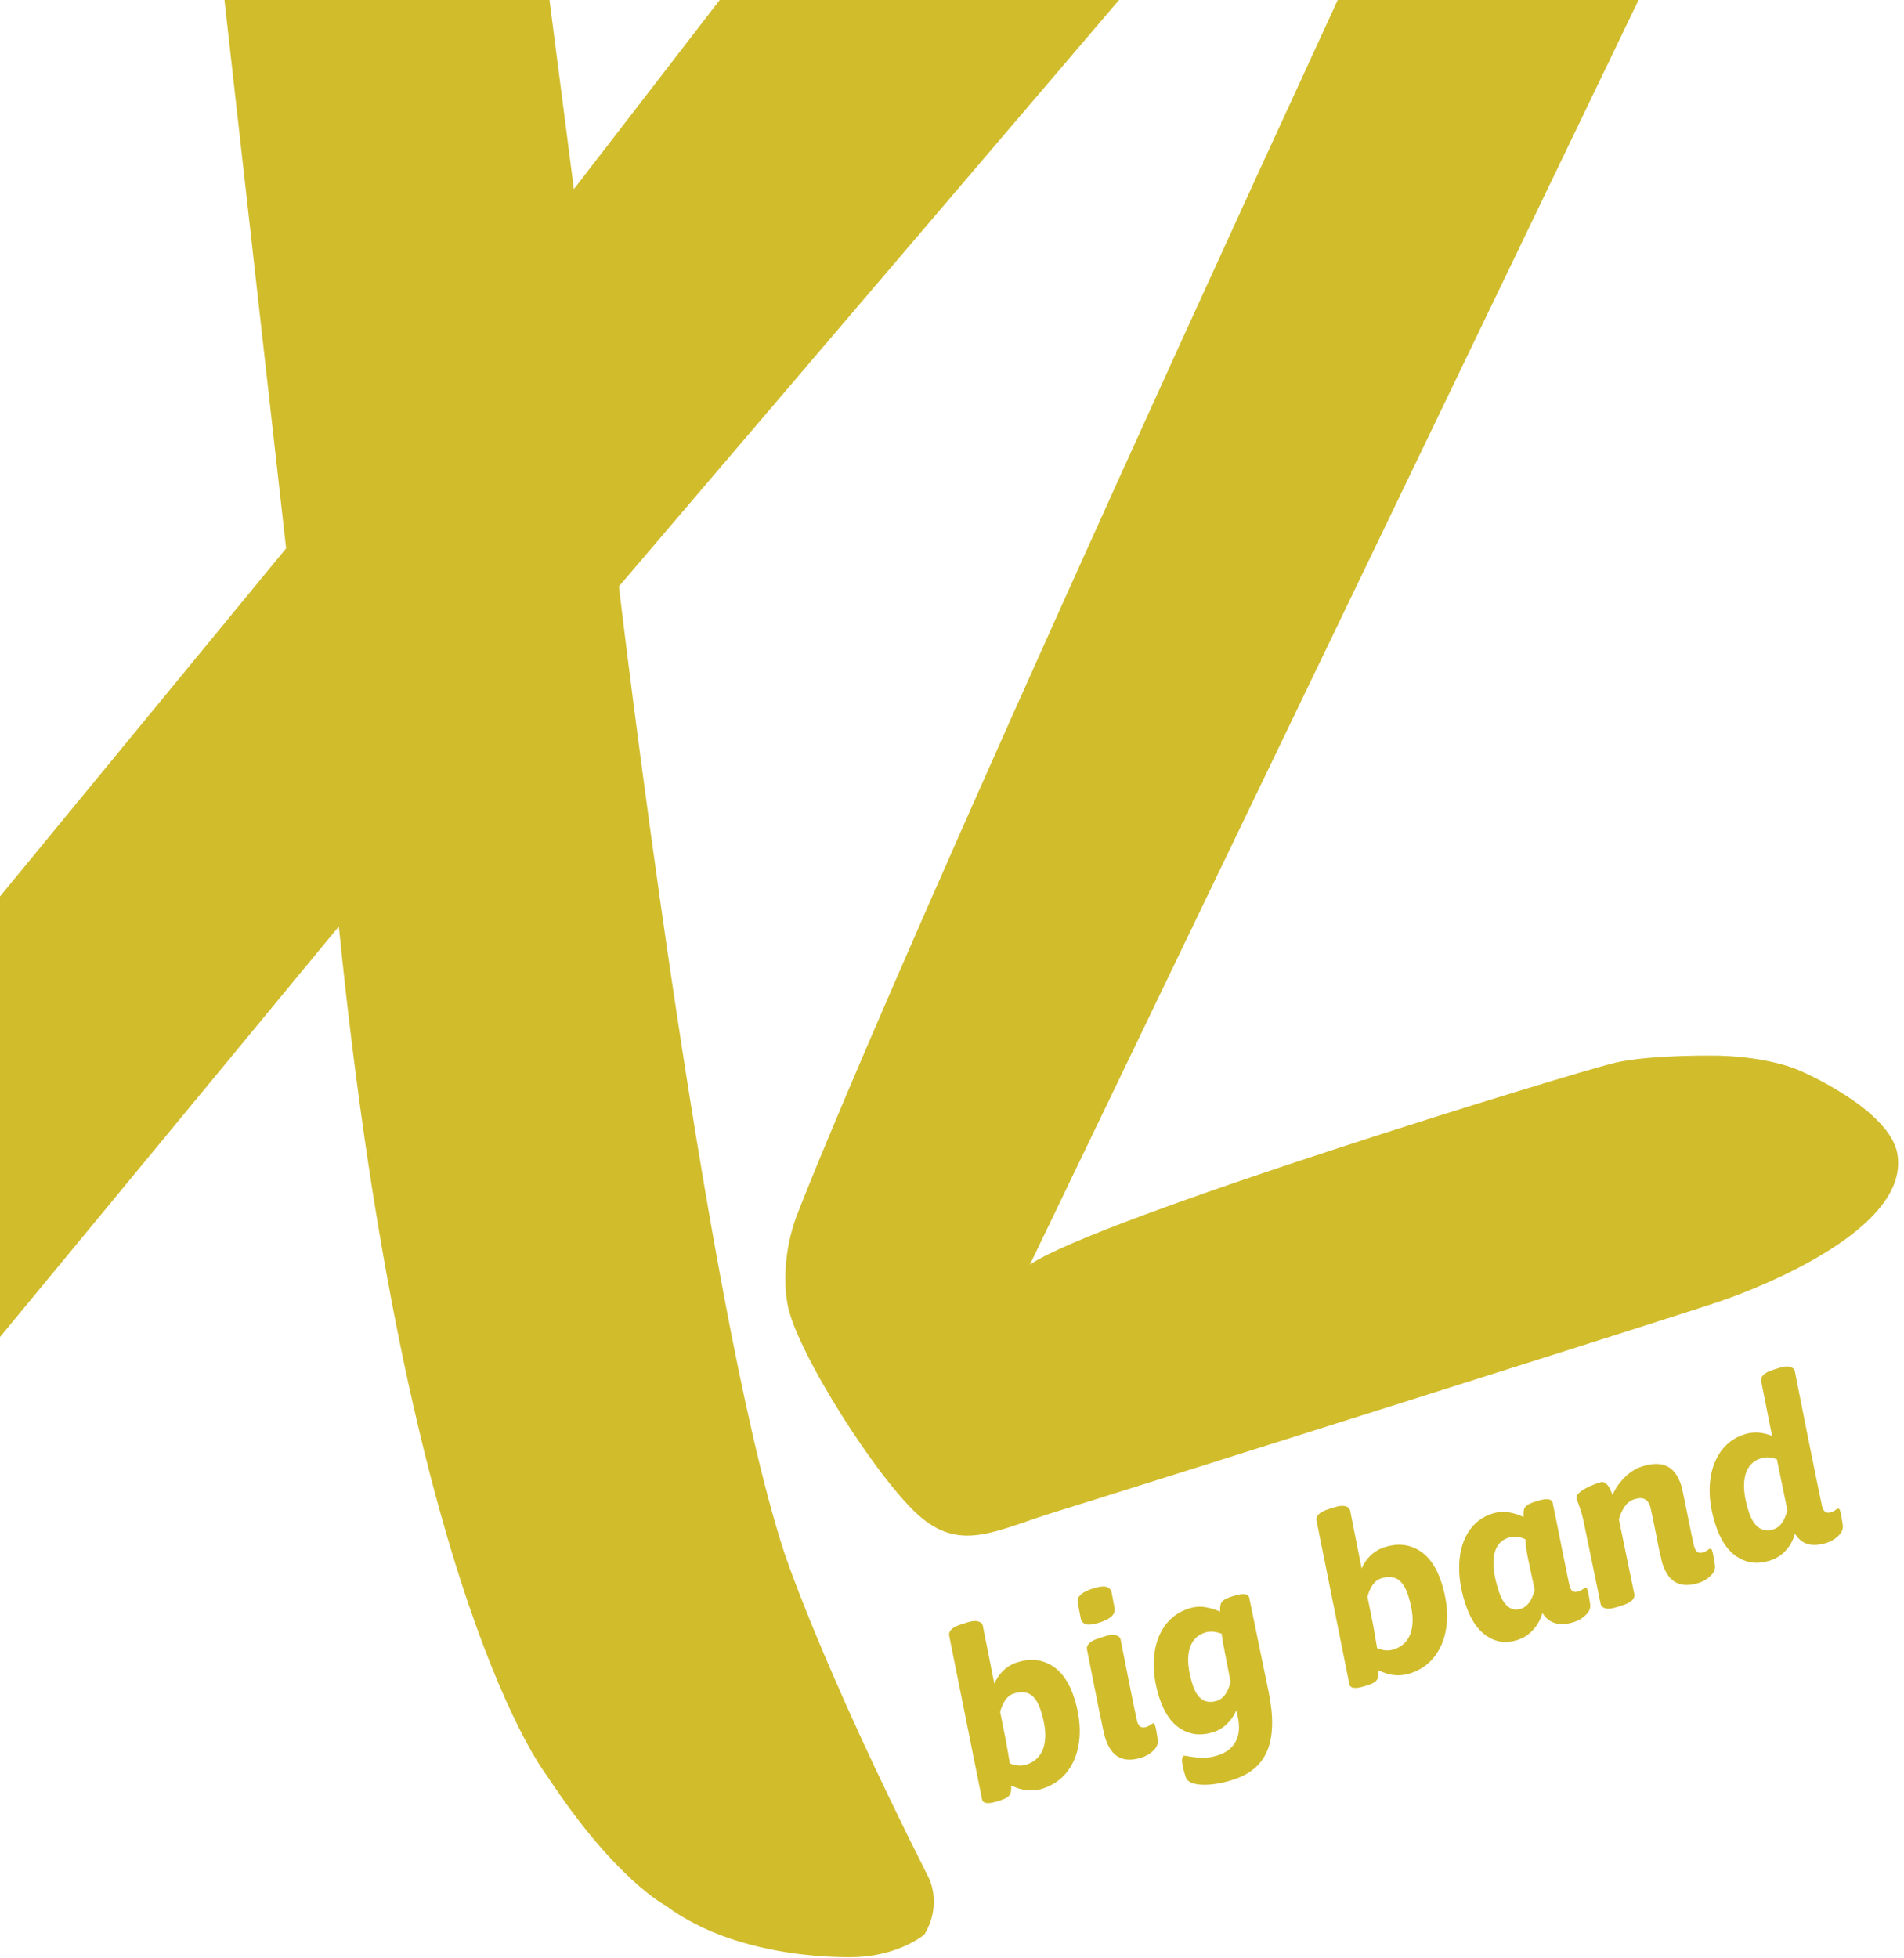 <?xml version="1.0" encoding="UTF-8" standalone="no"?><!DOCTYPE svg PUBLIC "-//W3C//DTD SVG 1.1//EN" "http://www.w3.org/Graphics/SVG/1.1/DTD/svg11.dtd"><svg width="100%" height="100%" viewBox="0 0 320 329" version="1.1" xmlns="http://www.w3.org/2000/svg" xmlns:xlink="http://www.w3.org/1999/xlink" xml:space="preserve" xmlns:serif="http://www.serif.com/" style="fill-rule:evenodd;clip-rule:evenodd;stroke-linejoin:round;stroke-miterlimit:1.414;"><g><g><path d="M171.041,279.257c2.109,-0.661 4.017,-0.47 5.724,0.571c1.708,1.041 2.975,2.883 3.803,5.525c0.757,2.414 1.038,4.669 0.844,6.767c-0.193,2.097 -0.827,3.88 -1.902,5.346c-1.075,1.467 -2.515,2.483 -4.318,3.049c-1.703,0.533 -3.447,0.354 -5.233,-0.537c0.007,0.556 -0.025,0.964 -0.097,1.223c-0.073,0.26 -0.237,0.493 -0.493,0.699c-0.256,0.206 -0.702,0.408 -1.337,0.607l-0.458,0.144c-1.473,0.461 -2.309,0.375 -2.509,-0.261l-5.527,-27.521c-0.179,-0.837 0.494,-1.495 2.018,-1.972l1.067,-0.335c0.712,-0.223 1.287,-0.277 1.728,-0.164c0.44,0.113 0.711,0.335 0.815,0.665l1.945,9.812c0.369,-0.87 0.888,-1.618 1.556,-2.246c0.668,-0.628 1.459,-1.085 2.374,-1.372Zm1.458,17.205c1.524,-0.478 2.504,-1.49 2.941,-3.035c0.436,-1.546 0.276,-3.526 -0.48,-5.939c-0.43,-1.372 -1.014,-2.298 -1.75,-2.779c-0.737,-0.481 -1.689,-0.538 -2.858,-0.172c-1.016,0.319 -1.771,1.337 -2.266,3.054l1.031,5.159l0.594,3.497c0.969,0.422 1.898,0.494 2.788,0.215Z" style="fill:#d1bc2c;fill-rule:nonzero;"/><path d="M184.777,272.609c-0.965,0.302 -1.687,0.403 -2.165,0.302c-0.478,-0.101 -0.797,-0.406 -0.956,-0.914l-0.531,-2.763c-0.168,-0.98 0.689,-1.765 2.569,-2.354c0.965,-0.303 1.687,-0.403 2.165,-0.302c0.478,0.101 0.793,0.393 0.944,0.876l0.531,2.763c0.15,1.013 -0.702,1.811 -2.557,2.392Zm7.068,22.687c-1.524,0.477 -2.795,0.45 -3.813,-0.082c-1.018,-0.532 -1.789,-1.636 -2.315,-3.313l-0.399,-1.675c-0.061,-0.371 -0.13,-0.726 -0.208,-1.064c-0.078,-0.339 -0.152,-0.664 -0.222,-0.977l-2.189,-10.991c-0.179,-0.837 0.494,-1.494 2.019,-1.972l1.067,-0.334c0.711,-0.223 1.287,-0.278 1.727,-0.165c0.44,0.114 0.712,0.335 0.815,0.666c0.278,1.419 0.727,3.699 1.348,6.838c0.621,3.14 1.103,5.479 1.446,7.018c0.135,0.432 0.324,0.721 0.565,0.869c0.242,0.148 0.566,0.158 0.972,0.03c0.229,-0.071 0.439,-0.179 0.631,-0.323c0.192,-0.144 0.327,-0.228 0.403,-0.252c0.127,-0.04 0.217,-0.04 0.271,-0.001c0.054,0.039 0.109,0.147 0.165,0.325c0.151,0.483 0.301,1.273 0.45,2.37c0.097,0.667 -0.143,1.279 -0.722,1.837c-0.578,0.558 -1.249,0.957 -2.011,1.196Z" style="fill:#d1bc2c;fill-rule:nonzero;"/><path d="M207.431,268.105c1.473,-0.462 2.309,-0.375 2.508,0.26l3.299,16c0.819,4.04 0.748,7.263 -0.213,9.671c-0.961,2.408 -2.916,4.074 -5.863,4.997c-1.981,0.621 -3.731,0.891 -5.25,0.809c-1.518,-0.083 -2.401,-0.518 -2.648,-1.305c-0.692,-2.21 -0.785,-3.395 -0.277,-3.554c0.077,-0.024 0.434,0.024 1.071,0.145c0.638,0.121 1.342,0.187 2.113,0.196c0.77,0.01 1.587,-0.121 2.451,-0.391c1.448,-0.454 2.466,-1.234 3.055,-2.339c0.588,-1.105 0.711,-2.469 0.37,-4.092l-0.244,-1.179c-0.369,0.869 -0.89,1.632 -1.563,2.29c-0.673,0.657 -1.467,1.129 -2.381,1.416c-2.007,0.629 -3.819,0.436 -5.434,-0.579c-1.615,-1.014 -2.821,-2.791 -3.617,-5.332c-0.748,-2.388 -1.035,-4.614 -0.858,-6.678c0.176,-2.065 0.772,-3.814 1.787,-5.248c1.015,-1.434 2.387,-2.422 4.114,-2.963c0.94,-0.295 1.868,-0.362 2.783,-0.203c0.915,0.16 1.719,0.41 2.412,0.751c-0.007,-0.556 0.025,-0.964 0.097,-1.223c0.072,-0.26 0.237,-0.493 0.493,-0.699c0.256,-0.206 0.702,-0.408 1.337,-0.607l0.458,-0.143Zm-1.69,8.899c-0.202,-0.913 -0.338,-1.749 -0.409,-2.508c-1.02,-0.406 -1.949,-0.477 -2.788,-0.215c-1.397,0.438 -2.286,1.407 -2.667,2.908c-0.381,1.5 -0.201,3.432 0.54,5.795c0.772,2.464 2.149,3.386 4.131,2.765c1.041,-0.327 1.801,-1.374 2.28,-3.142l-0.902,-4.614l-0.185,-0.989Z" style="fill:#d1bc2c;fill-rule:nonzero;"/><path d="M232.778,259.91c2.108,-0.661 4.016,-0.47 5.724,0.571c1.707,1.041 2.975,2.883 3.803,5.525c0.756,2.414 1.038,4.669 0.844,6.767c-0.194,2.097 -0.828,3.879 -1.903,5.346c-1.075,1.467 -2.514,2.483 -4.318,3.048c-1.702,0.534 -3.446,0.355 -5.232,-0.536c0.007,0.556 -0.026,0.964 -0.098,1.223c-0.072,0.26 -0.236,0.493 -0.493,0.699c-0.256,0.206 -0.702,0.408 -1.337,0.607l-0.457,0.143c-1.474,0.462 -2.31,0.376 -2.509,-0.26l-5.528,-27.521c-0.178,-0.837 0.494,-1.495 2.019,-1.972l1.067,-0.335c0.711,-0.223 1.287,-0.278 1.727,-0.164c0.44,0.113 0.712,0.335 0.815,0.665l1.945,9.811c0.369,-0.869 0.888,-1.617 1.556,-2.245c0.669,-0.628 1.46,-1.085 2.375,-1.372Zm1.457,17.205c1.524,-0.478 2.505,-1.49 2.941,-3.035c0.436,-1.546 0.276,-3.526 -0.48,-5.939c-0.43,-1.372 -1.013,-2.299 -1.75,-2.779c-0.736,-0.481 -1.689,-0.538 -2.857,-0.172c-1.017,0.319 -1.772,1.337 -2.266,3.054l1.031,5.159l0.594,3.497c0.969,0.422 1.898,0.493 2.787,0.215Z" style="fill:#d1bc2c;fill-rule:nonzero;"/><path d="M266.366,266.795c0.127,-0.04 0.217,-0.041 0.271,-0.002c0.054,0.039 0.109,0.147 0.165,0.325c0.151,0.483 0.301,1.273 0.45,2.37c0.097,0.667 -0.144,1.28 -0.722,1.838c-0.579,0.558 -1.249,0.956 -2.011,1.195c-2.414,0.756 -4.177,0.249 -5.29,-1.523c-0.288,1.039 -0.804,1.975 -1.548,2.808c-0.743,0.833 -1.648,1.416 -2.715,1.751c-1.88,0.589 -3.604,0.341 -5.172,-0.744c-1.568,-1.085 -2.766,-2.949 -3.594,-5.591c-0.756,-2.414 -1.069,-4.659 -0.939,-6.737c0.13,-2.077 0.676,-3.832 1.636,-5.263c0.961,-1.431 2.267,-2.405 3.918,-2.923c0.965,-0.302 1.899,-0.372 2.802,-0.208c0.902,0.164 1.716,0.425 2.442,0.783c-0.015,-0.581 0.008,-1 0.067,-1.255c0.059,-0.256 0.224,-0.489 0.493,-0.699c0.269,-0.21 0.721,-0.414 1.356,-0.613l0.457,-0.144c1.474,-0.461 2.31,-0.375 2.509,0.261l0.708,3.461c1.359,6.828 2.078,10.369 2.158,10.623c0.135,0.432 0.321,0.716 0.559,0.85c0.237,0.135 0.56,0.139 0.966,0.012c0.229,-0.072 0.439,-0.18 0.631,-0.324c0.192,-0.144 0.326,-0.227 0.403,-0.251Zm-9.584,-5.074c-0.193,-0.972 -0.339,-2.015 -0.436,-3.128c-1.003,-0.439 -1.949,-0.519 -2.838,-0.241c-1.296,0.406 -2.092,1.36 -2.388,2.862c-0.297,1.502 -0.067,3.46 0.689,5.873c0.836,2.668 2.118,3.731 3.846,3.19c1.041,-0.327 1.801,-1.374 2.279,-3.142l-1.152,-5.414Z" style="fill:#d1bc2c;fill-rule:nonzero;"/><path d="M287.325,260.226c0.127,-0.04 0.218,-0.04 0.272,-0.001c0.054,0.039 0.109,0.147 0.165,0.325c0.151,0.483 0.301,1.273 0.449,2.37c0.098,0.667 -0.143,1.279 -0.721,1.837c-0.579,0.558 -1.249,0.957 -2.011,1.196c-1.524,0.477 -2.796,0.45 -3.813,-0.082c-1.018,-0.532 -1.79,-1.636 -2.315,-3.313l-0.234,-1.015c-0.064,-0.203 -0.15,-0.567 -0.258,-1.091l-0.567,-2.877c-0.193,-0.972 -0.375,-1.864 -0.546,-2.675c-0.17,-0.812 -0.299,-1.399 -0.385,-1.763c-0.199,-0.635 -0.513,-1.06 -0.943,-1.274c-0.43,-0.214 -1,-0.209 -1.712,0.013c-0.686,0.215 -1.243,0.641 -1.671,1.278c-0.428,0.636 -0.746,1.336 -0.954,2.098l2.578,12.501c0.179,0.837 -0.494,1.494 -2.018,1.972l-1.067,0.334c-0.712,0.223 -1.287,0.278 -1.727,0.165c-0.44,-0.114 -0.712,-0.335 -0.816,-0.666l-2.822,-13.679c-0.155,-0.761 -0.32,-1.421 -0.495,-1.98l-0.456,-1.322c-0.081,-0.17 -0.177,-0.432 -0.289,-0.788c-0.127,-0.407 0.189,-0.868 0.947,-1.385c0.759,-0.517 1.774,-0.974 3.044,-1.372c0.788,-0.247 1.473,0.473 2.058,2.159c0.406,-1.02 1.063,-1.993 1.972,-2.92c0.91,-0.927 1.923,-1.565 3.041,-1.916c1.702,-0.533 3.09,-0.535 4.162,-0.007c1.073,0.529 1.868,1.619 2.385,3.271c0.12,0.381 0.519,2.279 1.198,5.693c0.541,2.704 0.867,4.234 0.979,4.59c0.135,0.432 0.323,0.721 0.565,0.869c0.241,0.147 0.565,0.158 0.972,0.03c0.229,-0.071 0.439,-0.179 0.631,-0.323c0.192,-0.144 0.326,-0.228 0.402,-0.252Z" style="fill:#d1bc2c;fill-rule:nonzero;"/><path d="M308.819,253.491c0.127,-0.04 0.217,-0.041 0.271,-0.002c0.054,0.039 0.109,0.147 0.165,0.325c0.151,0.483 0.301,1.273 0.45,2.37c0.097,0.667 -0.143,1.28 -0.722,1.838c-0.578,0.558 -1.248,0.956 -2.011,1.195c-1.194,0.374 -2.233,0.442 -3.117,0.203c-0.884,-0.24 -1.612,-0.827 -2.185,-1.764c-0.28,1.064 -0.788,2.005 -1.522,2.821c-0.735,0.816 -1.649,1.395 -2.741,1.738c-2.007,0.629 -3.826,0.41 -5.457,-0.655c-1.632,-1.065 -2.861,-2.919 -3.689,-5.561c-0.757,-2.414 -1.051,-4.665 -0.882,-6.755c0.168,-2.089 0.758,-3.857 1.769,-5.304c1.011,-1.447 2.381,-2.441 4.108,-2.983c1.449,-0.454 2.971,-0.359 4.568,0.285l-1.818,-9.14c-0.179,-0.837 0.494,-1.494 2.018,-1.972l1.068,-0.334c0.711,-0.223 1.287,-0.278 1.727,-0.165c0.44,0.113 0.711,0.335 0.815,0.665c0.455,2.341 1.205,6.117 2.252,11.327c1.047,5.21 1.834,9.058 2.362,11.543c0.135,0.432 0.324,0.722 0.565,0.869c0.242,0.148 0.566,0.158 0.972,0.031c0.229,-0.072 0.439,-0.18 0.631,-0.324c0.193,-0.144 0.327,-0.228 0.403,-0.251Zm-10.182,-8.319c-0.953,-0.371 -1.849,-0.425 -2.688,-0.162c-1.397,0.438 -2.282,1.42 -2.655,2.946c-0.373,1.525 -0.181,3.495 0.576,5.909c0.836,2.667 2.244,3.691 4.226,3.07c1.067,-0.335 1.836,-1.399 2.306,-3.192l-1.765,-8.571Z" style="fill:#d1bc2c;fill-rule:nonzero;"/></g><g id="Layer2"><path d="M37.722,0l10.362,92.127l-48.084,58.483l0,74.023l56.947,-68.984c11.343,112.98 34.955,142.647 34.955,142.647c11.465,17.499 19.966,21.851 19.966,21.851c12.922,9.664 32.273,8.647 32.273,8.647c7.187,-0.357 11.217,-3.779 11.217,-3.779c3.123,-5.202 0.673,-9.644 0.673,-9.644c-18.39,-36.419 -24.331,-54.862 -24.331,-54.862c-13.549,-41.643 -27.682,-161.989 -27.682,-161.989l84.056,-98.52l-67.111,0l-24.516,31.779l-4.094,-31.779l-54.631,0" style="fill:#d1bc2c;"/></g><g id="Layer3"><path d="M289.01,177.362c9.137,0.286 13.732,2.625 13.732,2.625c0,0 14.788,6.375 16.132,13.808c2.558,14.148 -29.595,24.767 -29.595,24.767c-6.021,2.11 -101.759,32.326 -111.777,35.407c-10.023,3.082 -15.708,6.735 -22.613,1.047c-6.905,-5.688 -21.184,-27.99 -22.546,-35.979c-1.361,-7.99 1.651,-14.999 1.651,-14.999c0,0 13.741,-36.78 90.834,-204.038l50.56,0l-102.297,212.471c11.36,-7.799 92.16,-32.504 98.401,-33.932c6.24,-1.427 17.518,-1.177 17.518,-1.177Z" style="fill:#d1bc2c;"/></g></g></svg>